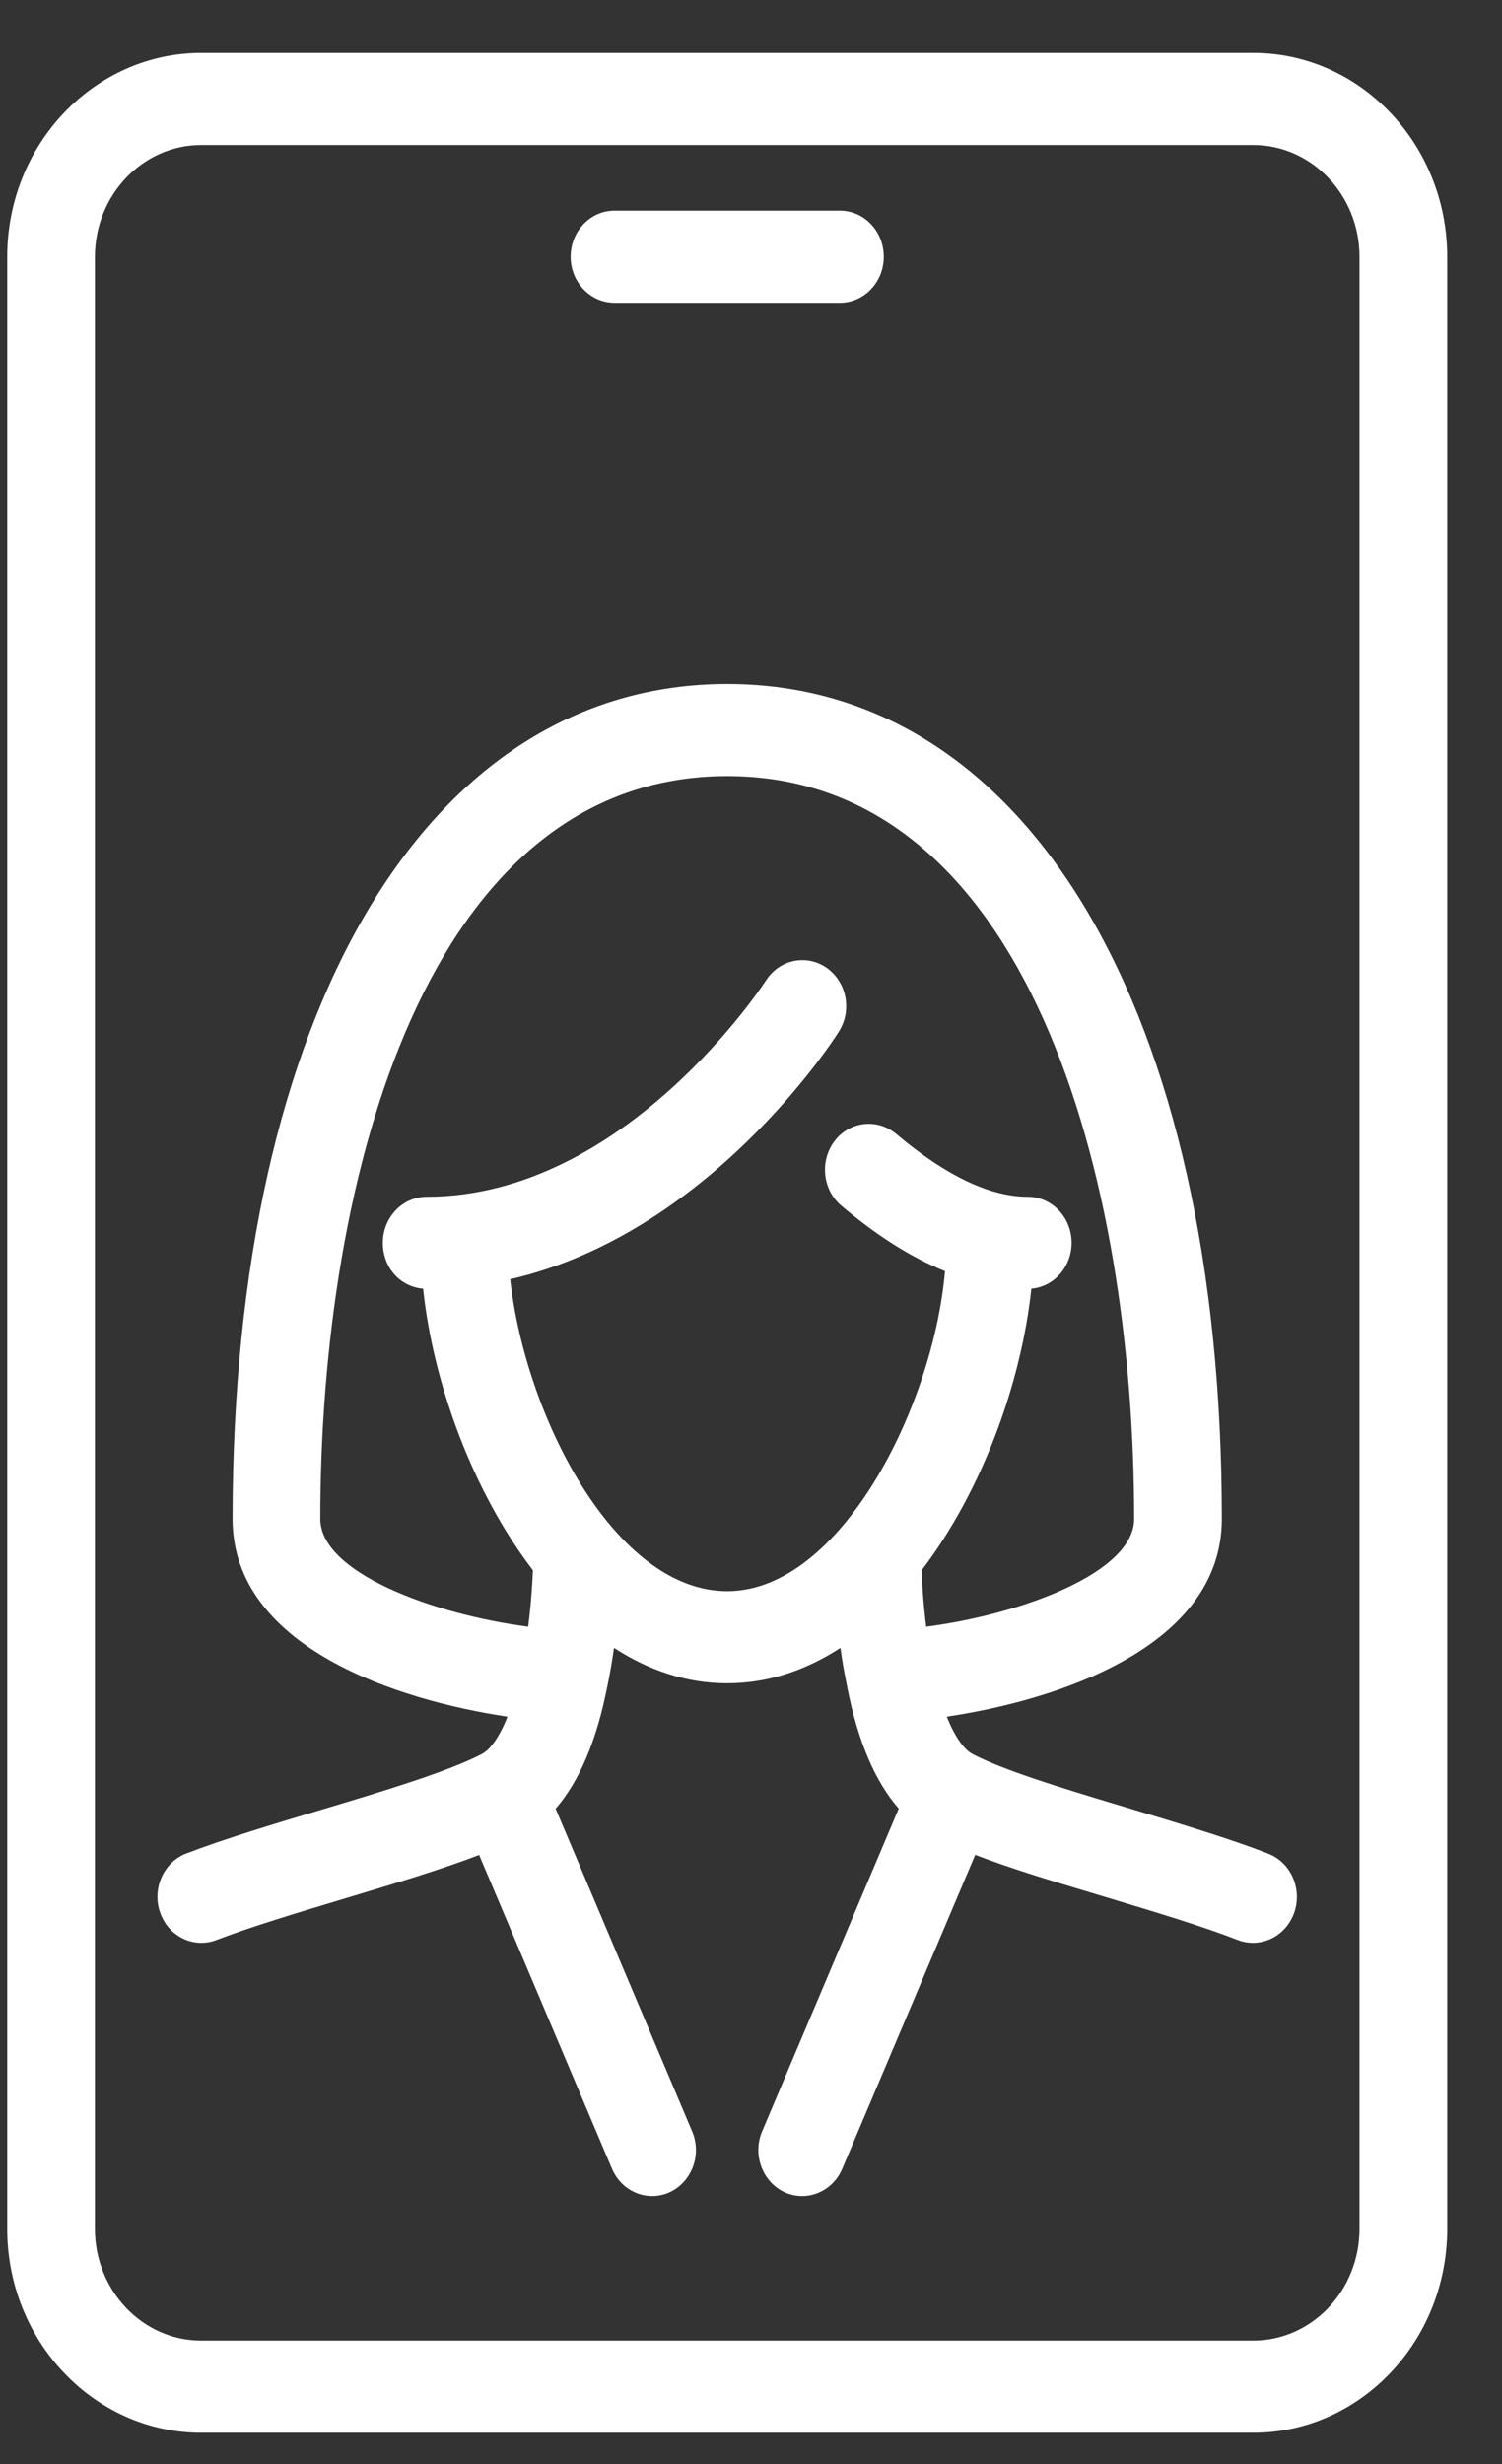 <svg width="25" height="41" viewBox="0 0 25 41" fill="none" xmlns="http://www.w3.org/2000/svg">
<rect x="0" y="0" width="25" height="41" fill="#333333" stroke="none"/>
<path d="M20.858 0.88H3.351C1.57 0.88 0.12 2.402 0.12 4.272V37.088C0.12 38.958 1.57 40.48 3.351 40.48H20.858C22.639 40.48 24.088 38.958 24.088 37.088V4.272C24.088 2.402 22.639 0.88 20.858 0.88ZM22.628 37.088C22.628 38.114 21.833 38.947 20.858 38.947H3.351C2.374 38.947 1.58 38.114 1.58 37.088V4.272C1.58 3.247 2.374 2.413 3.351 2.413H20.858C21.833 2.413 22.628 3.247 22.628 4.272V37.088Z" fill="white"/>
<path d="M13.98 5.038H10.229C9.825 5.038 9.498 4.695 9.498 4.272C9.498 3.848 9.825 3.505 10.229 3.505H13.98C14.384 3.505 14.71 3.848 14.71 4.272C14.71 4.695 14.384 5.038 13.98 5.038Z" fill="white"/>
<path d="M21.11 30.844C20.476 30.597 19.665 30.354 18.884 30.117L18.556 30.018C17.642 29.744 16.709 29.456 16.201 29.194C16.196 29.192 16.191 29.189 16.185 29.185C16.058 29.119 15.902 28.924 15.759 28.565C17.559 28.296 20.337 27.422 20.337 25.274C20.337 16.836 17.104 11.381 12.104 11.381C7.104 11.381 3.871 16.836 3.871 25.274C3.871 27.422 6.645 28.296 8.447 28.565C8.306 28.922 8.15 29.117 8.026 29.183C8.02 29.187 8.013 29.191 8.006 29.194C7.436 29.486 6.371 29.807 5.34 30.116C4.552 30.352 3.737 30.597 3.098 30.842C2.721 30.988 2.526 31.43 2.666 31.827C2.774 32.137 3.054 32.328 3.351 32.328C3.435 32.328 3.519 32.314 3.602 32.281C4.189 32.056 4.978 31.82 5.74 31.59C6.558 31.345 7.341 31.109 7.975 30.866L10.186 36.087C10.307 36.372 10.574 36.542 10.854 36.542C10.953 36.542 11.053 36.522 11.149 36.477C11.518 36.304 11.685 35.851 11.52 35.465L9.248 30.096C9.641 29.643 9.93 28.967 10.105 28.076C10.107 28.069 10.108 28.064 10.11 28.056C10.155 27.84 10.191 27.625 10.22 27.42C10.79 27.791 11.421 28.009 12.104 28.009C12.788 28.009 13.418 27.791 13.989 27.42C14.014 27.609 14.047 27.804 14.088 28.002C14.088 28.006 14.09 28.009 14.09 28.013C14.092 28.024 14.095 28.037 14.097 28.047C14.098 28.058 14.102 28.071 14.104 28.082V28.087C14.279 28.974 14.566 29.645 14.959 30.094L12.685 35.465C12.522 35.851 12.688 36.304 13.056 36.477C13.152 36.522 13.253 36.542 13.353 36.542C13.631 36.542 13.899 36.372 14.019 36.087L16.232 30.864C16.785 31.077 17.458 31.284 18.152 31.491L18.479 31.59C19.236 31.818 20.019 32.054 20.603 32.281C20.686 32.314 20.772 32.328 20.856 32.328C21.153 32.328 21.431 32.137 21.541 31.828C21.68 31.43 21.486 30.99 21.108 30.844H21.11ZM15.34 26.129C16.352 24.804 17.001 22.999 17.166 21.443C17.541 21.412 17.836 21.082 17.836 20.68C17.836 20.258 17.51 19.914 17.106 19.914C16.476 19.914 15.739 19.562 14.919 18.87C14.605 18.605 14.145 18.655 13.892 18.985C13.64 19.315 13.69 19.798 14.004 20.063C14.593 20.561 15.168 20.925 15.729 21.152C15.531 23.422 13.983 26.477 12.104 26.477C10.225 26.477 8.738 23.54 8.492 21.286C11.79 20.53 13.865 17.323 13.961 17.167C14.186 16.816 14.095 16.342 13.76 16.105C13.425 15.871 12.972 15.965 12.748 16.316C12.724 16.352 10.409 19.914 7.102 19.914C6.699 19.914 6.372 20.258 6.372 20.68C6.372 21.102 6.668 21.412 7.042 21.443C7.207 23 7.858 24.805 8.87 26.129C8.861 26.333 8.842 26.675 8.791 27.068C7.204 26.861 5.331 26.167 5.331 25.274C5.331 19.573 7.106 12.914 12.104 12.914C17.103 12.914 18.877 19.573 18.877 25.274C18.877 26.167 17.003 26.861 15.416 27.068C15.366 26.677 15.347 26.334 15.34 26.129Z" fill="white"/>
</svg>
